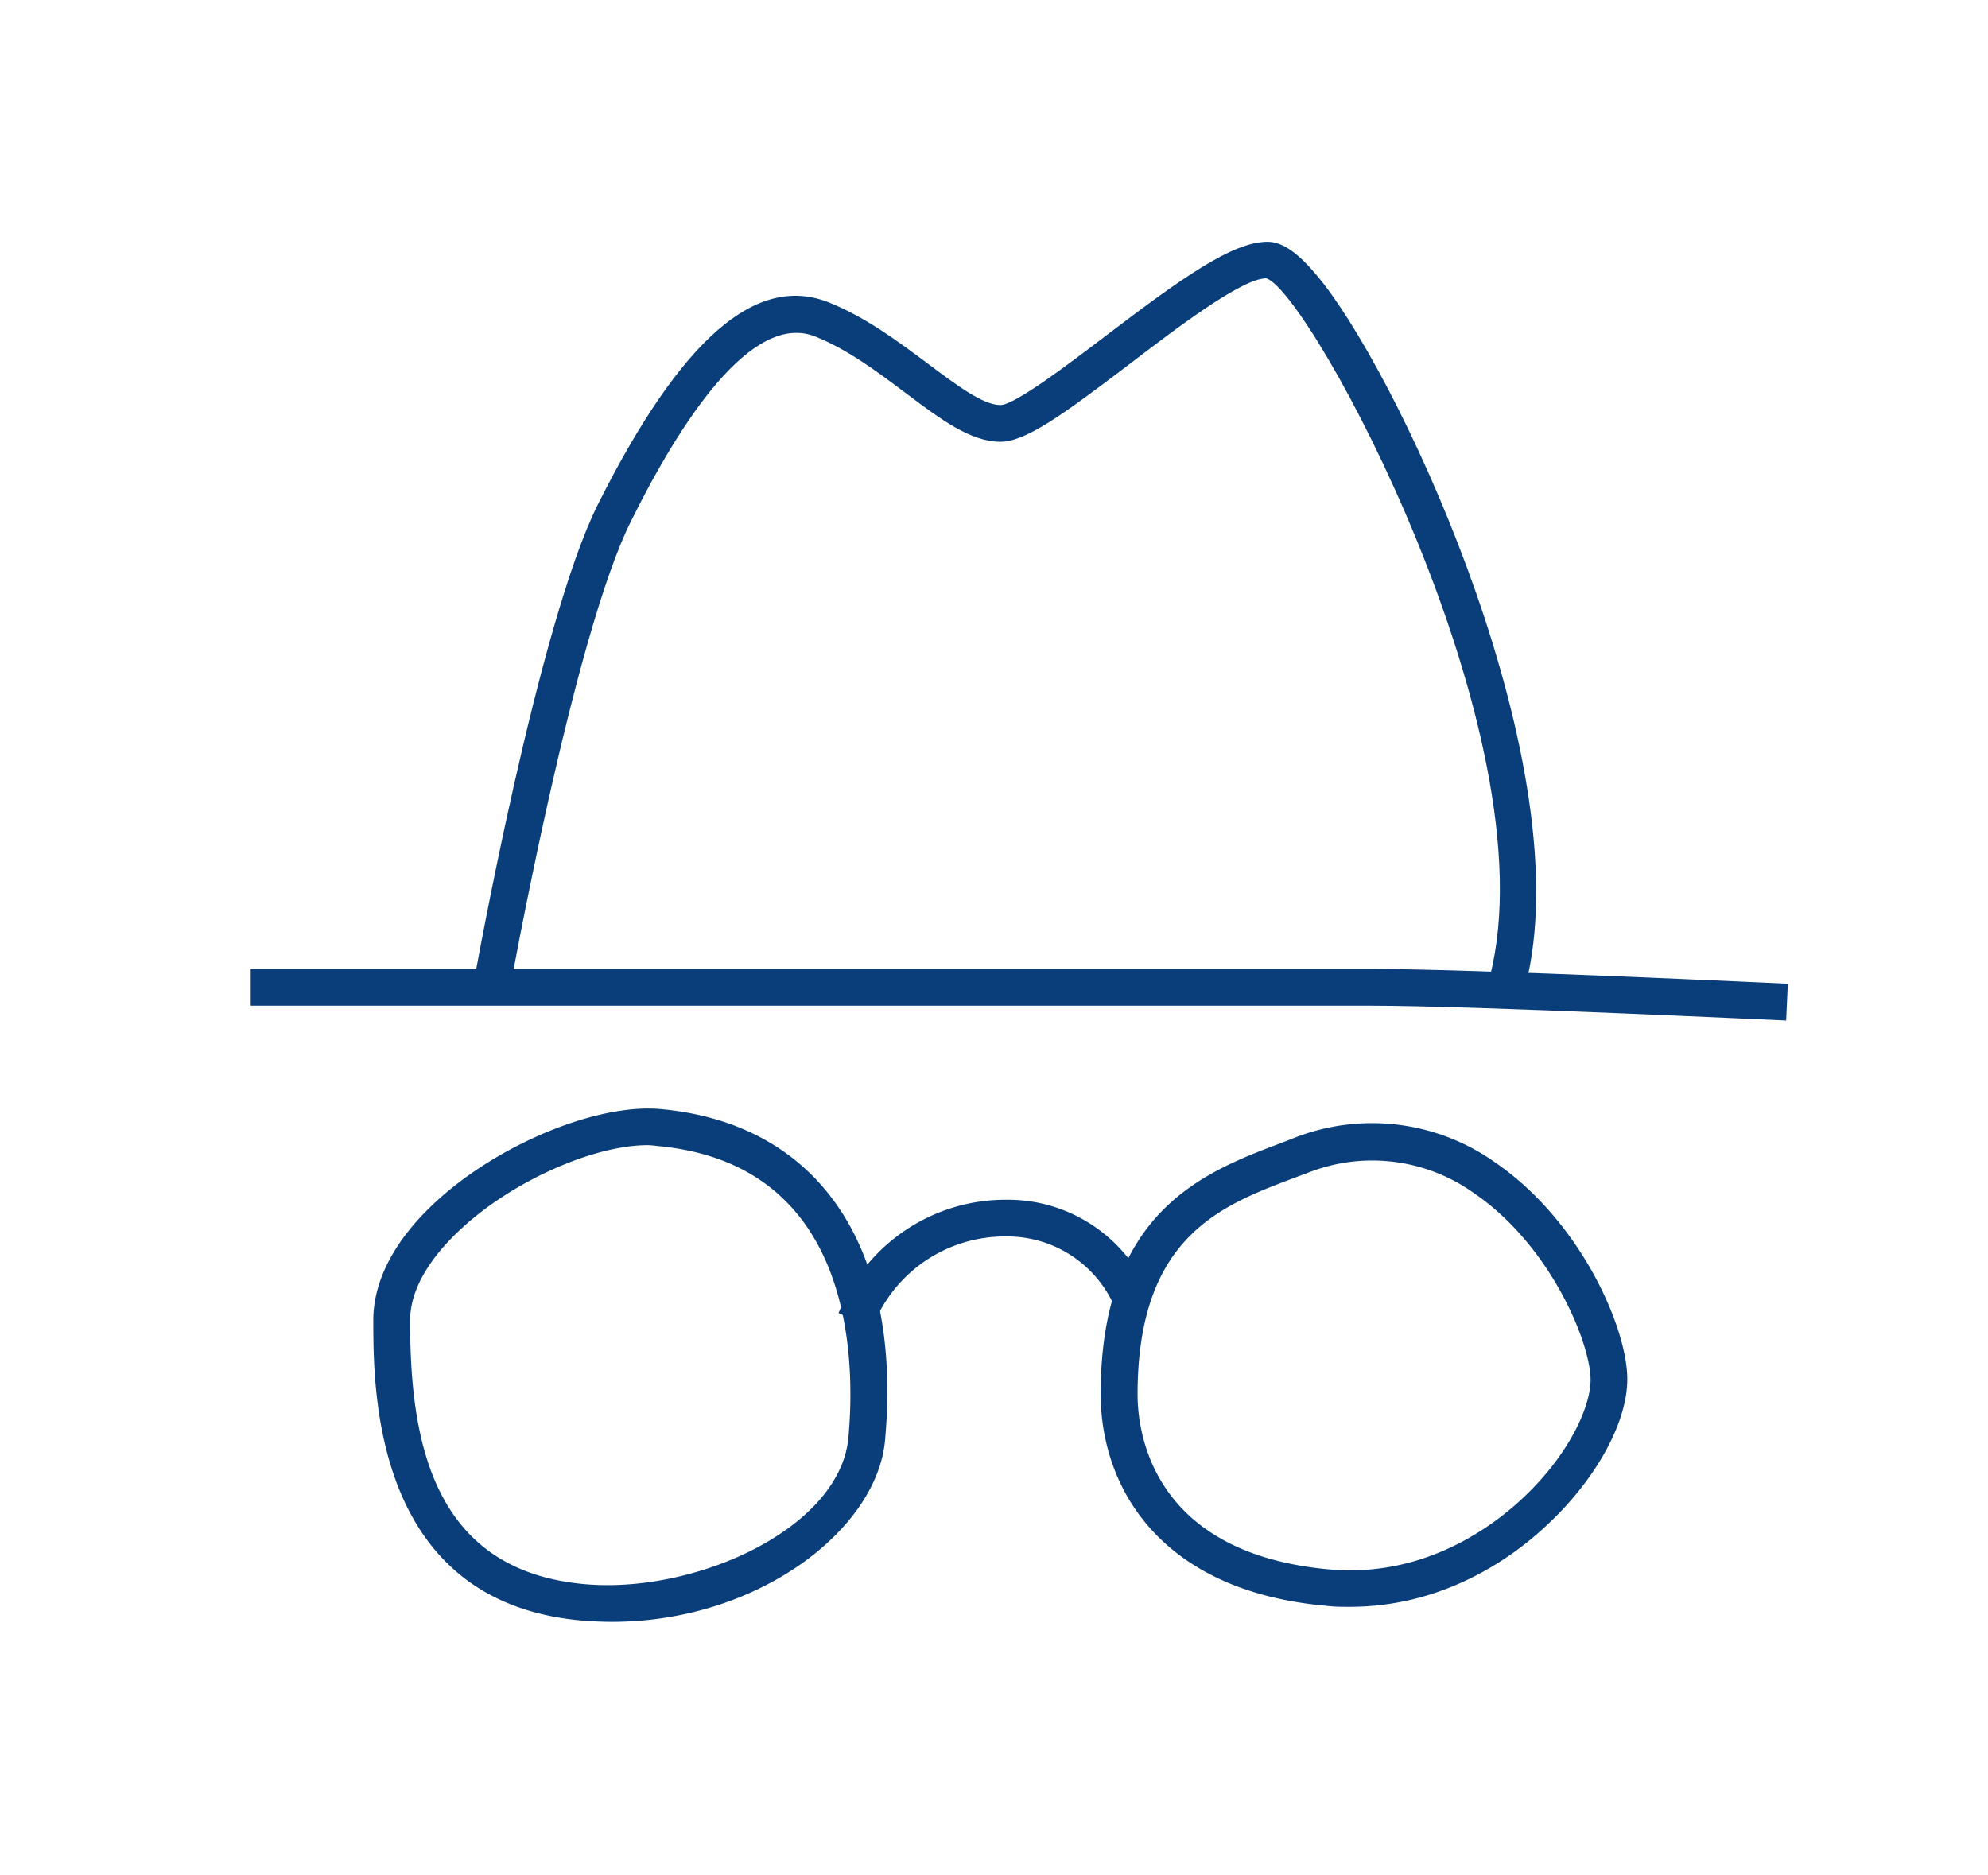 <svg id="b3dbf07f-5af0-485c-9ed0-6124c476e97a" data-name="Calque 1" xmlns="http://www.w3.org/2000/svg" viewBox="0 0 216 203.75">
  <g>
    <path d="M66.51,176.22c-1,0-2.09-.05-3.15-.13-22.8-1.9-22.8-25-22.8-32.64,0-4.37,2.4-8.87,6.94-13,6.78-6.19,17.44-10.56,24.27-9.94h0c17.19,1.56,26.3,15,24.39,36C95.29,166.14,82.43,176.22,66.51,176.22Zm3.85-51.79c-5.8,0-14.56,3.84-20.16,9-2.57,2.35-5.64,6-5.64,10.06,0,12.6,2.18,27.24,19.13,28.65,12.09,1,27.6-6.15,28.49-15.93.81-8.89.4-29.77-20.77-31.69h0A9,9,0,0,0,70.36,124.43Z" style="fill: #093e7b"/>
    <path d="M94.8,144.22l-3.69-1.54a19.52,19.52,0,0,1,18.31-12.32,16.63,16.63,0,0,1,15.66,10.77l-3.75,1.41a12.71,12.71,0,0,0-12-8.19A15.41,15.41,0,0,0,94.8,144.22Z" style="fill: #093e7b"/>
    <path d="M146.67,174.59c-.87,0-1.77,0-2.68-.12-18-1.63-24.4-12.93-24.4-23,0-19.84,11.27-24.12,19.51-27.24l1.12-.43a23.1,23.1,0,0,1,22.25,2.52c9.24,6.34,14.34,17.94,14.34,23.54,0,4.79-3.53,11.11-9,16.1C164.18,169.32,156.81,174.59,146.67,174.59Zm-5-47-1.14.43c-7.94,3-16.93,6.42-16.93,23.5,0,4,1.49,17.23,20.76,19,10,.92,17.31-4.28,20.78-7.45,5.28-4.82,7.68-10.19,7.68-13.14,0-4-4.33-14.56-12.6-20.24a19,19,0,0,0-18.55-2.08Z" style="fill: #093e7b"/>
    <path d="M194.07,110.89c-.34,0-33.95-1.61-45.06-1.61H27.24v-4H149c11.2,0,44.91,1.6,45.25,1.61Z" style="fill: #093e7b"/>
    <path d="M55.31,108l-3.93-.7c.28-1.61,7.08-39.49,13.59-52.51,9-17.92,17.17-25.1,25.11-21.92,4,1.61,7.59,4.29,10.74,6.65s6,4.49,7.87,4.49c1.58,0,7.51-4.52,11.44-7.51,8.13-6.18,13.74-10.23,17.59-10.23,1.76,0,3.64,1.42,6.11,4.59,9,11.63,27.91,52.73,21.93,76.21l-3.87-1c6.66-26.16-19.61-74.46-24.31-75.83-2.65,0-9.8,5.45-15,9.43C115.56,45,111.47,48,108.69,48c-3.24,0-6.5-2.45-10.28-5.29-2.94-2.21-6.28-4.73-9.82-6.14-6.92-2.77-14.72,9.35-20,20C62.29,69.06,55.38,107.59,55.31,108Z" style="fill: #093e7b"/>
  </g>
</svg>
